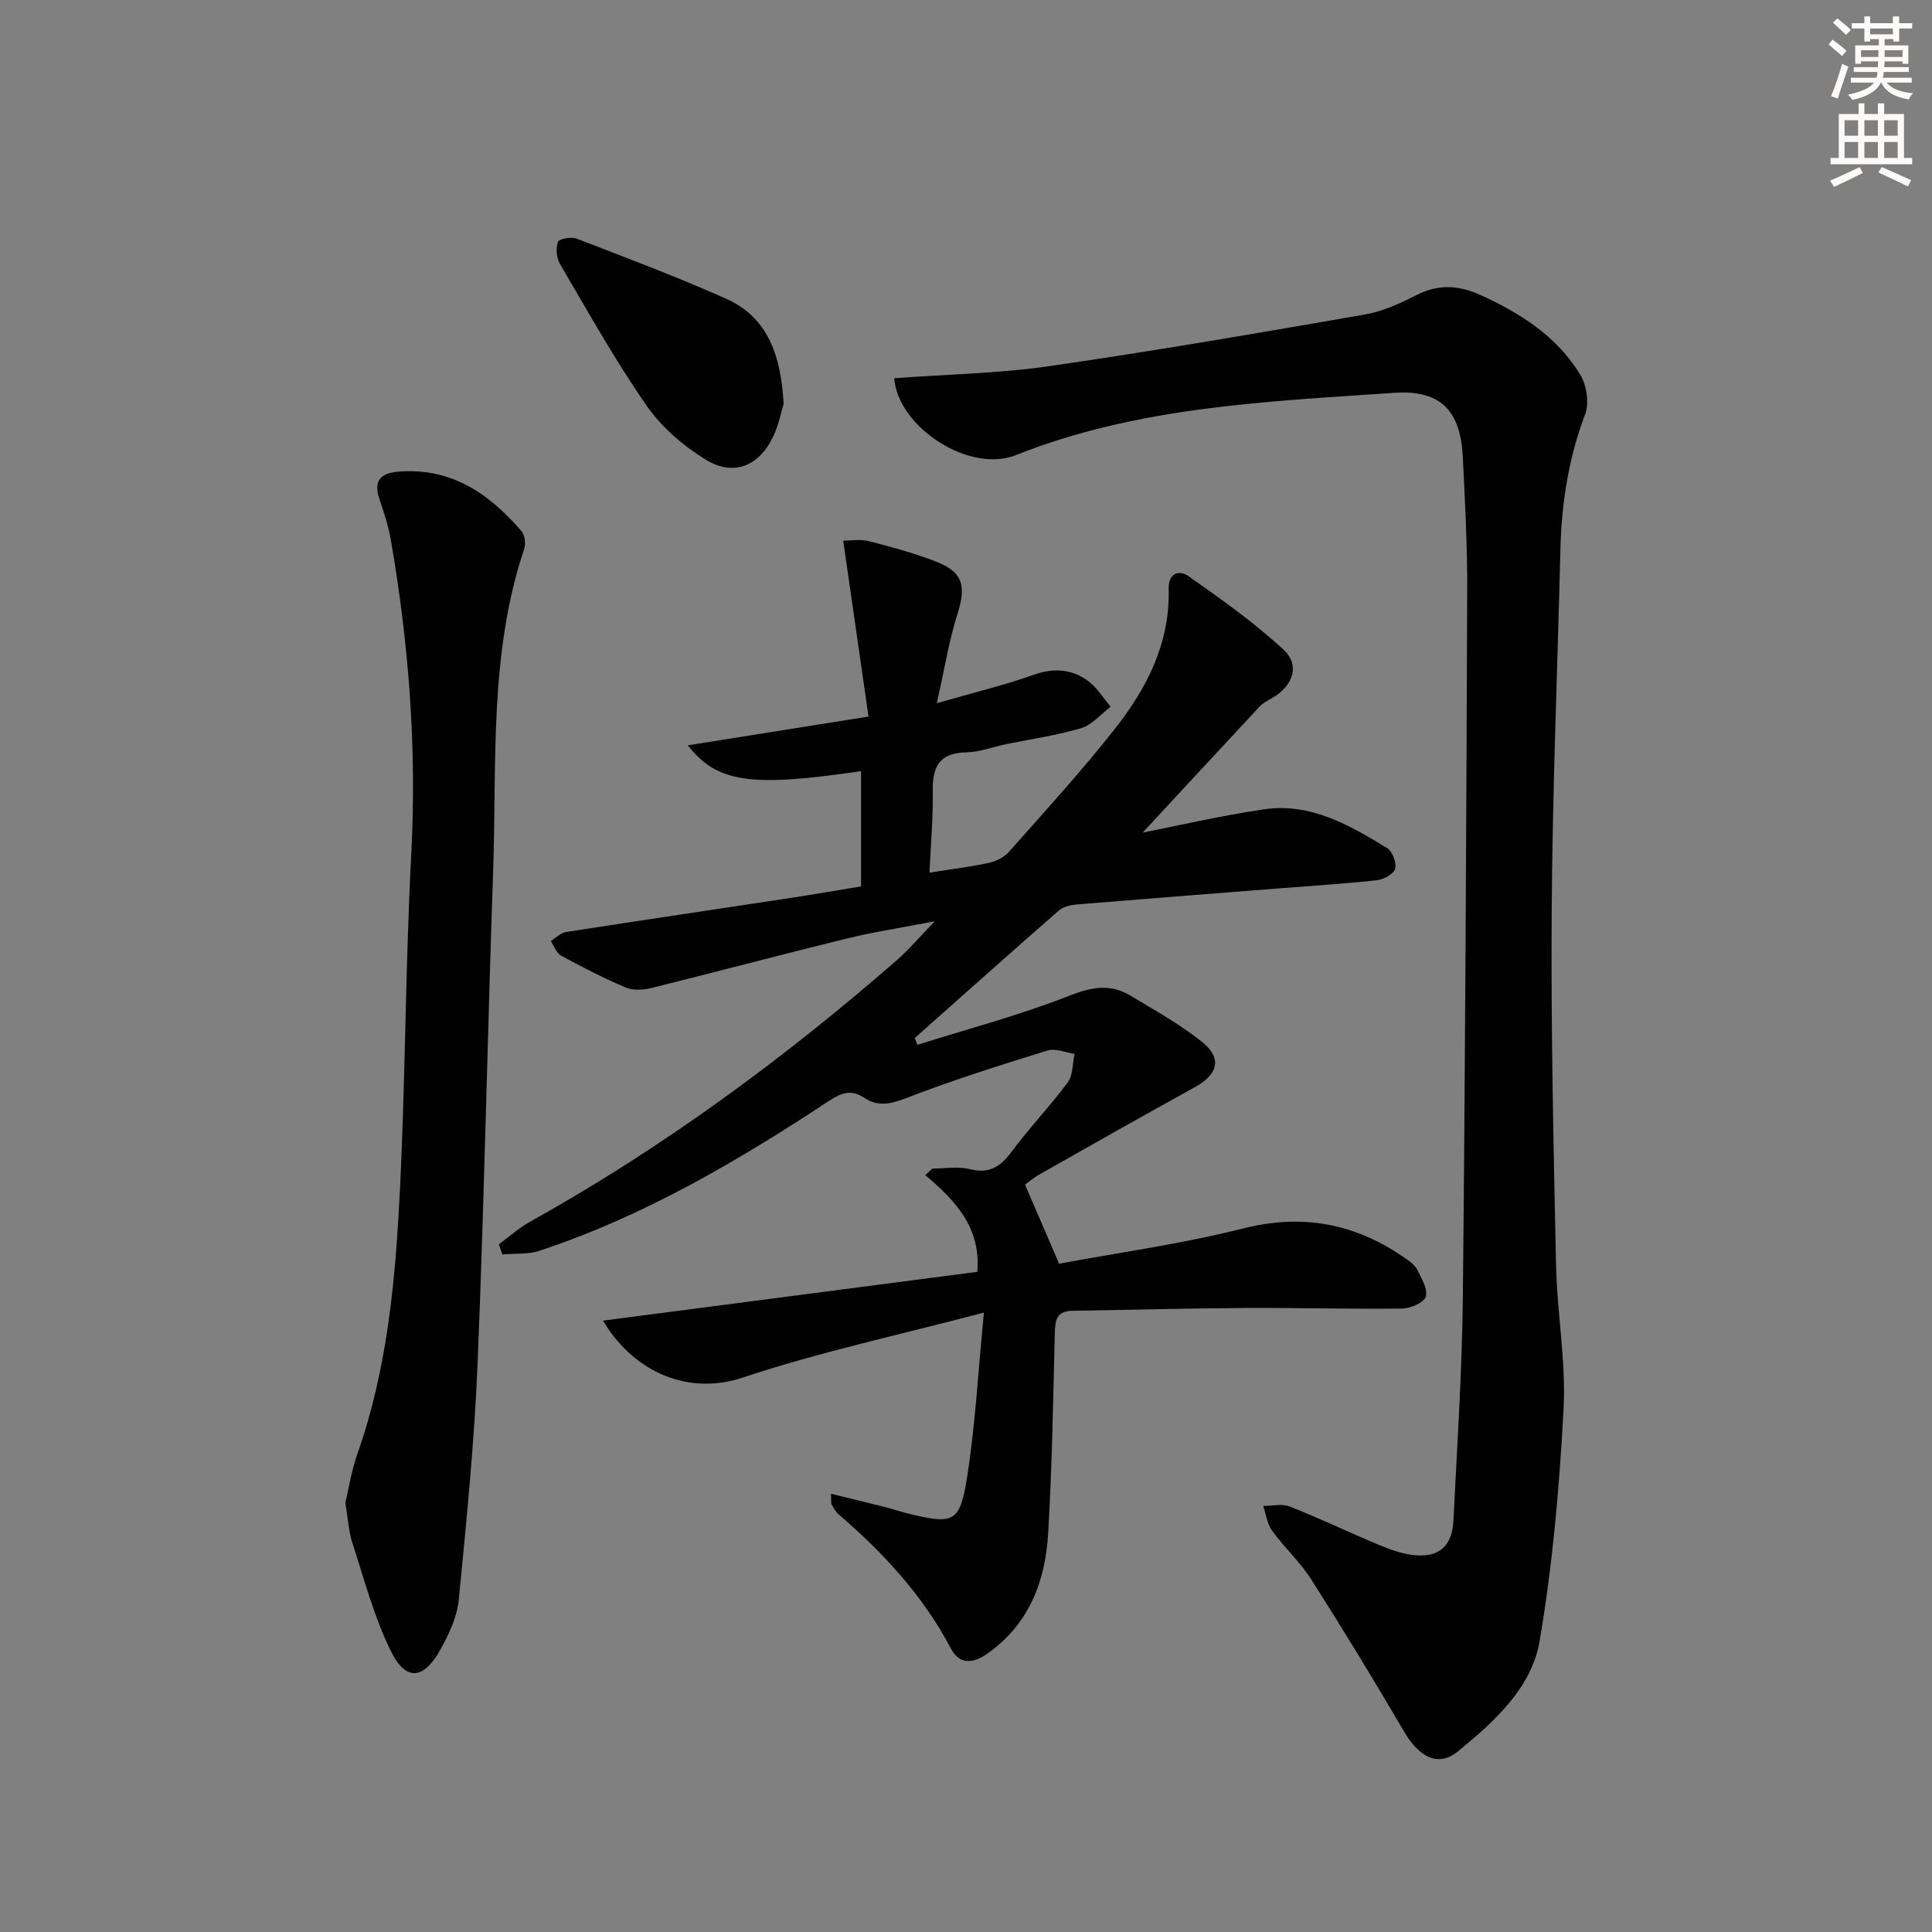 <svg enable-background="new 0 0 400 400" viewBox="0 0 400 400" xmlns="http://www.w3.org/2000/svg"><rect x="0" y="0" width="400" height="400" fill="#808080" stroke="none"/><g fill="#000001"><path d="m172.05 309.27c4.06 1 7.69 1.87 11.31 2.78 1.45.36 2.86.86 4.3 1.22 9.89 2.45 11.08 2.11 12.62-7.77 1.65-10.6 2.22-21.37 3.43-33.75-17.67 4.67-34.06 8.18-49.86 13.44-12.56 4.18-23.54-2.37-28.99-11.77 26-3.39 51.82-6.76 77.48-10.1.78-9.22-4.61-14.81-10.77-20.03.48-.45.96-.9 1.45-1.35 2.58 0 5.29-.5 7.72.11 4.05 1.03 6.38-.46 8.7-3.6 3.66-4.94 7.96-9.4 11.62-14.35 1.11-1.5.98-3.92 1.42-5.91-1.88-.27-3.97-1.2-5.61-.69-9.81 3.04-19.62 6.12-29.18 9.82-3.26 1.26-5.91 1.88-8.78-.04-2.64-1.77-4.7-1.05-7.2.6-18.92 12.47-38.39 23.93-60.05 31.09-2.37.78-5.09.52-7.65.74-.24-.7-.48-1.41-.72-2.11 2.17-1.58 4.2-3.4 6.52-4.69 27.3-15.22 52.33-33.6 75.85-54.1 2.47-2.16 4.61-4.7 7.87-8.07-6.86 1.33-12.61 2.2-18.24 3.58-13.52 3.31-26.97 6.9-40.49 10.25-1.67.41-3.77.52-5.29-.13-4.57-1.94-9-4.22-13.36-6.6-.97-.53-1.43-1.98-2.12-3.01 1.04-.64 2.03-1.68 3.14-1.86 15.58-2.43 31.17-4.73 46.76-7.1 4.57-.69 9.12-1.49 14.34-2.35 0-8.09 0-15.99 0-23.86-22.73 3.34-29.77 2.46-35.86-5.35 12.37-1.97 24.22-3.85 37.41-5.95-1.74-12.09-3.45-23.97-5.24-36.41 1.44 0 3.42-.37 5.19.07 4.66 1.18 9.32 2.45 13.8 4.16 5.83 2.22 6.53 5.05 4.64 11.02-1.75 5.52-2.66 11.32-4.25 18.39 7.94-2.29 14.07-3.74 19.95-5.85 4.18-1.5 7.92-1.26 11.33 1.22 1.88 1.37 3.17 3.55 4.72 5.36-2.02 1.52-3.83 3.75-6.1 4.43-5.06 1.52-10.35 2.25-15.54 3.32-2.76.57-5.51 1.64-8.28 1.7-5.48.11-6.99 2.9-6.92 7.89.08 5.57-.42 11.16-.68 17.01 4.37-.69 8.31-1.16 12.17-1.99 1.53-.33 3.24-1.14 4.25-2.28 7.5-8.47 15.16-16.83 22.13-25.72 6.54-8.33 11.27-17.66 10.97-28.75-.09-3.28 2.14-4.04 4.19-2.59 6.74 4.77 13.56 9.57 19.59 15.17 3.44 3.19 2.01 7.34-2.07 9.84-.99.6-2.11 1.11-2.88 1.94-8.39 8.98-16.73 18.02-24.21 26.09 7.17-1.4 16.1-3.5 25.15-4.82 9.61-1.4 17.68 3.26 25.48 8.05 1.09.67 1.98 3.08 1.62 4.3-.32 1.09-2.42 2.19-3.83 2.34-6.93.75-13.89 1.18-20.84 1.73-13.75 1.08-27.5 2.14-41.24 3.28-1.27.11-2.77.45-3.68 1.24-10.01 8.74-19.92 17.6-29.86 26.42.19.47.37.94.56 1.4 10.53-3.32 21.25-6.15 31.49-10.18 4.64-1.82 8.48-2.49 12.63 0 4.97 2.99 10.09 5.84 14.63 9.42 4.43 3.49 3.59 6.83-1.38 9.57-10.75 5.92-21.42 11.97-32.09 18.02-1.4.79-2.64 1.88-2.99 2.14 2.38 5.53 4.54 10.52 7.05 16.35 12.14-2.27 25.28-4.07 38.05-7.29 12.4-3.13 23.26-1.04 33.5 6.08.95.66 2.04 1.39 2.53 2.36.91 1.8 2.28 4.04 1.84 5.65-.33 1.22-3.17 2.46-4.91 2.48-10.81.14-21.63-.18-32.45-.12-11.96.07-23.92.4-35.88.59-3.22.05-3.51 1.99-3.58 4.65-.33 13.8-.56 27.62-1.37 41.39-.58 9.94-3.92 18.83-12.58 24.93-3.02 2.13-5.8 2.29-7.57-1.06-5.76-10.96-13.96-19.79-23.24-27.78-.61-.52-1.01-1.3-1.43-2.01-.15-.23-.06-.61-.14-2.24z"/><path d="m185.14 78.31c10.9-.81 21.58-.98 32.06-2.5 21.83-3.15 43.58-6.91 65.31-10.68 3.69-.64 7.31-2.27 10.67-4 4.54-2.35 8.81-2.1 13.27-.08 8.32 3.77 15.9 8.59 20.73 16.53 1.33 2.19 1.88 5.88 1 8.21-3.41 9.02-4.87 18.27-5.11 27.82-.61 24.95-1.64 49.9-1.81 74.85-.17 24.47.38 48.94.9 73.41.21 9.96 2.08 19.95 1.56 29.85-.85 16.05-2.26 32.17-4.95 48-1.66 9.77-9.39 16.71-16.9 22.87-4.06 3.33-8.03 1.28-11.18-4.1-6.21-10.6-12.6-21.11-19.2-31.47-2.31-3.62-5.59-6.62-8.12-10.11-1.02-1.41-1.25-3.4-1.84-5.12 1.85.01 3.9-.52 5.5.12 6.18 2.44 12.18 5.31 18.32 7.88 2.28.95 4.68 1.86 7.11 2.15 5.4.65 8.2-1.73 8.46-7.16.76-15.45 1.79-30.89 1.95-46.35.5-48.8.71-97.6.9-146.4.03-9.14-.46-18.29-.91-27.43-.47-9.59-4.61-13.94-14.24-13.27-26.48 1.83-53.09 2.86-78.3 12.9-9.67 3.82-24.41-5.79-25.18-15.92z"/><path d="m71.5 311.13c.74-3.09 1.29-6.72 2.49-10.12 6.34-17.94 7.94-36.67 8.85-55.42 1.11-22.93 1.11-45.91 2.31-68.83 1.15-21.88-.51-43.48-4.23-64.98-.51-2.93-1.47-5.79-2.41-8.62-1.27-3.84.54-5.24 4.04-5.52 10.88-.85 18.76 4.57 25.42 12.34.69.81.92 2.58.57 3.63-7.31 21.75-5.67 44.35-6.44 66.7-1.17 33.92-1.83 67.86-3.21 101.77-.67 16.42-2.31 32.8-3.91 49.16-.34 3.49-2 7.04-3.74 10.18-3.51 6.38-7.2 6.76-10.32.41-3.47-7.04-5.5-14.8-7.94-22.31-.81-2.48-.94-5.2-1.48-8.39z"/><path d="m162.24 83.59c-.45 1.46-.97 4.26-2.14 6.75-2.86 6.1-8.17 8.37-13.89 4.88-4.7-2.86-9.25-6.77-12.36-11.26-6.53-9.4-12.12-19.45-17.93-29.33-.72-1.23-.88-3.23-.4-4.54.24-.65 2.75-1.11 3.87-.68 10.36 3.99 20.77 7.91 30.91 12.42 8.59 3.83 11.37 11.55 11.94 21.76z"/></g><path d="m378.6 9.2.8-1c.9.7 1.9 1.4 2.9 2.3l-.9 1.1c-1.1-.9-2-1.7-2.8-2.4zm.5 10.7c.9-2.1 1.6-4.3 2.3-6.7.4.2.8.4 1.3.6-.7 2.1-1.5 4.3-2.2 6.6zm.4-15.2.9-.9c1 .8 2 1.6 2.8 2.4l-1 1c-1-.9-1.9-1.8-2.7-2.5zm12.5-1.3h1.2v1.4h2.7v1.1h-2.7v2.7h-1.2v-.5h-1.8v1.3h4.9v3.8h-1.2v-.5h-3.7c0 .4-.1.9-.1 1.2h5.1v1h-5.2c0 .5-.1.9-.2 1.2h6v1h-5.2c1.1 1.3 2.9 2 5.5 2.2-.4.4-.7.8-.9 1.3-2.9-.5-4.8-1.6-5.7-3.5h-.1c-.8 1.7-2.7 2.9-5.9 3.6-.2-.4-.6-.8-.9-1.1 2.8-.6 4.6-1.4 5.4-2.5h-4.8v-1h5.3c.1-.3.2-.7.2-1.2h-4.9v-1h5c0-.4 0-.8.1-1.2h-3.6v.5h-1.2v-3.8h4.9v-1.3h-1.8v.5h-1.2v-2.7h-2.6v-1.1h2.6v-1.4h1.2v1.4h4.7v-1.4zm-6.7 8.4h3.6c0-.4 0-.9 0-1.4h-3.6zm1.9-4.7h4.7v-1.2h-4.7zm6.7 3.3h-3.7v1.4h3.7z" fill="#fcfbfa"/><path d="m384.7 21.4h1.3v2.2h2.8v-2.2h1.3v2.2h4.1v9.1h1.7v1.3h-16.9v-1.3h1.7v-9.1h4.1v-2.2zm.3 13.2.7 1.2c-1.8.9-3.8 1.9-6 2.9-.2-.4-.5-.8-.8-1.3 2.4-1 4.4-2 6.1-2.8zm-3.1-6.5h2.8v-3.2h-2.8zm0 4.6h2.8v-3.3h-2.8zm4.1-4.6h2.8v-3.2h-2.8zm0 4.6h2.8v-3.3h-2.8zm3.6 1.9c2.1.9 4.1 1.8 6.1 2.7l-.7 1.3c-2.2-1.1-4.2-2-6.1-2.9zm3.3-9.7h-2.8v3.2h2.8zm-2.8 7.8h2.8v-3.3h-2.8z" fill="#fcfbfa"/></svg>
